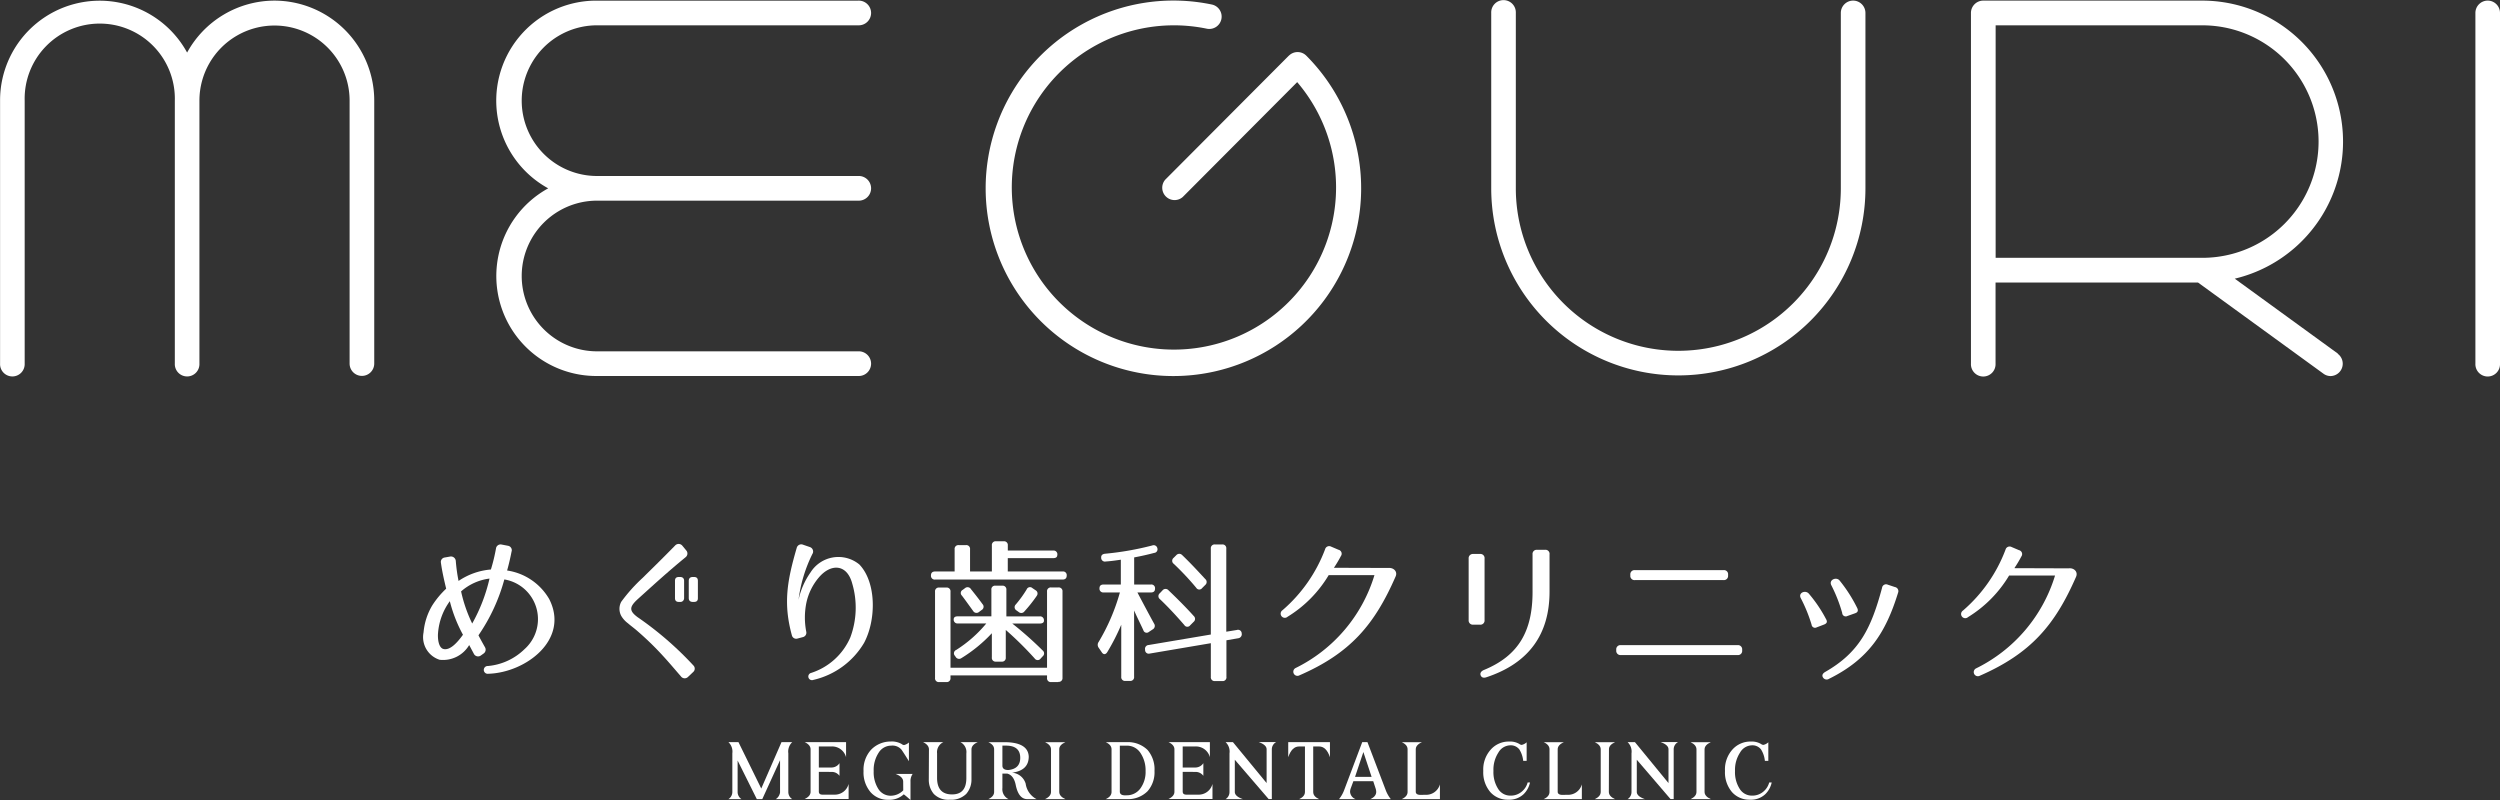 <svg xmlns="http://www.w3.org/2000/svg" width="200" height="64" viewBox="0 0 200 64"><rect x="0" y="0" width="200" height="64" fill="#333333" stroke="none"/><g transform="translate(0.006 0.188)"><g transform="translate(-0.005 -0.187)"><path d="M141.133,172.21c-.088.461-.212,1.014-.361,1.541a4.683,4.683,0,0,1,3.365,2.281c1.657,3.241-1.872,5.895-4.878,5.981a.312.312,0,1,1-.025-.621,4.794,4.794,0,0,0,2.933-1.351,3.219,3.219,0,0,0-1.617-5.575,14.621,14.621,0,0,1-2.069,4.468c.025.063.253.484.52.955a.376.376,0,0,1-.114.507l-.21.15a.376.376,0,0,1-.568-.137l-.371-.694a2.427,2.427,0,0,1-2.365,1.178,1.9,1.9,0,0,1-1.286-2.187,5.057,5.057,0,0,1,.695-2.159,6.972,6.972,0,0,1,1.114-1.341c-.159-.669-.321-1.353-.419-2.073a.355.355,0,0,1,.3-.421l.432-.076a.387.387,0,0,1,.457.35,13.234,13.234,0,0,0,.222,1.6,5.386,5.386,0,0,1,2.587-.915,14.189,14.189,0,0,0,.409-1.69.369.369,0,0,1,.435-.309l.518.1a.362.362,0,0,1,.3.441Zm-5.887,6.541c-.038.446.035,1.128.394,1.267.546.185,1.165-.522,1.6-1.128a11.322,11.322,0,0,1-1.051-2.684A4.954,4.954,0,0,0,135.246,178.751Zm2.734-.76a13.484,13.484,0,0,0,1.384-3.594,4.246,4.246,0,0,0-2.274,1.026,11.5,11.5,0,0,0,.889,2.57Z" transform="translate(-100.204 -128.112)" fill="#fff"/><path d="M201.08,182.141c-.531-.611-.975-1.143-1.47-1.678a23.783,23.783,0,0,0-2.021-1.962c-.253-.226-.533-.423-.758-.621a2,2,0,0,1-.543-.6,1.194,1.194,0,0,1,0-1.12,13.009,13.009,0,0,1,1.72-1.921c.707-.7,1.4-1.366,2.59-2.582a.381.381,0,0,1,.581.013l.308.373a.373.373,0,0,1-.048.547c-1.45,1.191-2.476,2.134-3.85,3.373-.644.6-.682.907,0,1.417a26.64,26.64,0,0,1,4.479,3.875.356.356,0,0,1-.025.522l-.422.4a.371.371,0,0,1-.541-.035Zm-.106-5.973h-.063c-.222,0-.321-.1-.321-.309V174.48c0-.21.1-.309.323-.309h.073c.21,0,.333.1.333.309v1.379A.3.3,0,0,1,200.974,176.167Zm1.124,0h-.073c-.21,0-.333-.1-.333-.309v-1.376c0-.213.124-.312.333-.312h.076c.222,0,.321.1.321.312v1.376C202.427,176.071,202.323,176.17,202.1,176.167Z" transform="translate(-146.592 -128.014)" fill="#fff"/><path d="M251.248,172.353a11.571,11.571,0,0,0-1.129,3.71,6.011,6.011,0,0,1,.955-2.185,2.635,2.635,0,0,1,3.911-.644c1.372,1.429,1.357,4.432.379,6.27a6.368,6.368,0,0,1-4.06,2.965.294.294,0,1,1-.174-.56,5.126,5.126,0,0,0,3.133-2.841,6.8,6.8,0,0,0,.152-4.308c-.419-1.576-1.708-1.624-2.673-.484a4.618,4.618,0,0,0-.99,2,5.925,5.925,0,0,0-.015,2.334.362.362,0,0,1-.273.436l-.419.112a.356.356,0,0,1-.457-.253c-.7-2.56-.381-4.359.387-7a.374.374,0,0,1,.505-.253l.546.188a.378.378,0,0,1,.225.52Z" transform="translate(-186.238 -128.077)" fill="#fff"/><path d="M304.872,171.765c0,.175-.111.253-.333.253h-3.628v1.067h4.381a.294.294,0,0,1,.333.335c0,.2-.111.312-.333.312H295.1a.3.3,0,0,1-.333-.335c0-.2.111-.312.333-.312h1.559v-1.774a.3.3,0,0,1,.333-.335h.568a.3.3,0,0,1,.333.335v1.774h1.746v-2.081a.3.3,0,0,1,.336-.335h.606a.3.3,0,0,1,.333.335v.408h3.625a.3.3,0,0,1,.336.352Zm.081,10.168h-.568a.3.3,0,0,1-.333-.335v-.2h-7.723v.2a.3.3,0,0,1-.333.335h-.571a.3.3,0,0,1-.333-.337v-6.888a.3.3,0,0,1,.333-.337h.568a.3.3,0,0,1,.336.335v6.082h7.723V174.7a.3.3,0,0,1,.333-.337h.571a.3.3,0,0,1,.333.337v6.888a.3.3,0,0,1-.336.329Zm-1.147-4.917c0,.15-.111.233-.336.233h-2.2a28.448,28.448,0,0,1,2.425,2.149.3.3,0,0,1,.013.471l-.162.175a.29.29,0,0,1-.483,0,27.1,27.1,0,0,0-2.312-2.281v2.2a.3.3,0,0,1-.333.335h-.445a.3.3,0,0,1-.336-.337v-1.936a11.629,11.629,0,0,1-2.428,1.987.318.318,0,0,1-.47-.1l-.061-.086a.289.289,0,0,1,.1-.459,10.183,10.183,0,0,0,2.415-2.124h-2.274a.3.3,0,0,1-.333-.335c0-.15.111-.236.333-.236H299.6v-2.116a.294.294,0,0,1,.333-.335h.533a.3.3,0,0,1,.333.335v2.121h2.675a.3.3,0,0,1,.328.329Zm-5.854-2.534c.371.459.68.857.94,1.216a.3.3,0,0,1-.073.471l-.21.157a.313.313,0,0,1-.472-.086c-.356-.487-.642-.895-.9-1.229a.282.282,0,0,1,.076-.459l.184-.139a.315.315,0,0,1,.457.066Zm5.273.56a11.531,11.531,0,0,1-.978,1.232.315.315,0,0,1-.47.048l-.174-.124a.3.3,0,0,1-.051-.474,9.348,9.348,0,0,0,.869-1.2.285.285,0,0,1,.457-.112l.253.172a.3.3,0,0,1,.093.456Z" transform="translate(-220.29 -127.368)" fill="#fff"/><path d="M348.261,173.035a.3.3,0,0,1-.369-.309c-.013-.175.086-.286.308-.312a23.6,23.6,0,0,0,3.774-.661.3.3,0,0,1,.409.21.291.291,0,0,1-.253.385c-.505.134-1.028.253-1.6.36v2.169h1.336a.294.294,0,0,1,.333.335c0,.2-.111.3-.333.3h-1.076c.543,1.029,1.011,1.911,1.336,2.494a.32.32,0,0,1-.114.461l-.3.2a.275.275,0,0,1-.447-.137c-.253-.547-.505-1.044-.74-1.576v5.3a.3.3,0,0,1-.336.335h-.359a.3.3,0,0,1-.333-.335v-4.161a17.087,17.087,0,0,1-1.114,2.185c-.136.223-.323.223-.457,0l-.237-.347a.391.391,0,0,1,0-.461,16.176,16.176,0,0,0,1.7-3.959h-1.3a.3.3,0,0,1-.333-.335c0-.2.111-.3.333-.3h1.374v-1.984C349.153,172.936,348.756,173,348.261,173.035Zm10.876,5.768h0a.327.327,0,0,1-.286.373l-.94.162v2.917a.3.3,0,0,1-.341.345H357a.3.3,0,0,1-.336-.335v-2.694l-4.889.829a.291.291,0,0,1-.371-.286v-.025a.306.306,0,0,1,.285-.373l4.974-.839v-6.87a.3.3,0,0,1,.336-.335h.568a.3.3,0,0,1,.333.337v6.642l.841-.137a.293.293,0,0,1,.392.289Zm-5.861-3.467c.778.745,1.445,1.417,2.021,2.06a.307.307,0,0,1-.013.471l-.273.274a.282.282,0,0,1-.47-.025c-.644-.745-1.288-1.439-1.955-2.073a.3.3,0,0,1,0-.474l.212-.223a.31.31,0,0,1,.477-.01Zm1.086-2.823c.73.7,1.324,1.353,1.857,1.926a.307.307,0,0,1,0,.471l-.253.253a.282.282,0,0,1-.47-.025,22.318,22.318,0,0,0-1.794-1.913.3.3,0,0,1-.013-.484l.21-.21a.315.315,0,0,1,.462-.018Z" transform="translate(-259.798 -128.116)" fill="#fff"/><path d="M414.732,174.628c-1.685,3.86-3.618,6.141-7.7,7.915a.33.33,0,0,1-.311-.583,12.232,12.232,0,0,0,6.316-7.433h-3.663a9.76,9.76,0,0,1-3.284,3.325.332.332,0,1,1-.407-.522,12.013,12.013,0,0,0,3.406-4.876.336.336,0,0,1,.483-.21l.594.253a.322.322,0,0,1,.184.507,9.815,9.815,0,0,1-.556.933l4.343.013C414.561,173.908,414.907,174.23,414.732,174.628Z" transform="translate(-303.082 -128.515)" fill="#fff"/><path d="M465.4,173.692h.531a.334.334,0,0,1,.371.373v4.917a.334.334,0,0,1-.374.367H465.4a.337.337,0,0,1-.371-.37v-4.916a.339.339,0,0,1,.374-.37Zm1.033,9.868c-.235.076-.384,0-.445-.162s.025-.322.253-.421c2.809-1.153,3.9-3.14,3.9-6.255V173.73a.331.331,0,0,1,.371-.37h.619a.326.326,0,0,1,.369.373v2.99C471.495,180.063,469.9,182.42,466.432,183.561Z" transform="translate(-347.538 -129.376)" fill="#fff"/><path d="M512.154,185.786h9.33a.334.334,0,0,1,.371.373v.048a.334.334,0,0,1-.371.373h-9.333a.337.337,0,0,1-.369-.373v-.048a.334.334,0,0,1,.371-.373Zm1.129-6h7.074a.329.329,0,0,1,.371.375v.048a.334.334,0,0,1-.371.373h-7.074a.334.334,0,0,1-.374-.373v-.048a.334.334,0,0,1,.374-.375Z" transform="translate(-382.483 -134.176)" fill="#fff"/><path d="M570.933,186.18a12.164,12.164,0,0,0-.866-2.124c-.222-.433.374-.669.644-.36a10.909,10.909,0,0,1,1.372,2.027c.136.226.076.36-.159.449l-.584.223A.276.276,0,0,1,570.933,186.18Zm6.912-2.534c-.98,3.165-2.329,5.289-5.513,6.863a.343.343,0,0,1-.483-.1c-.111-.175-.035-.324.174-.449,2.749-1.574,3.678-3.5,4.547-6.726a.323.323,0,0,1,.46-.253l.568.188a.335.335,0,0,1,.245.476Zm-4.457,1.614a12.092,12.092,0,0,0-.877-2.235c-.222-.436.407-.7.667-.373a11.717,11.717,0,0,1,1.4,2.185c.111.223.051.36-.172.433l-.6.213a.285.285,0,0,1-.424-.226Z" transform="translate(-426.007 -136.207)" fill="#fff"/><path d="M630.192,174.746c-1.685,3.86-3.615,6.13-7.7,7.917a.33.33,0,0,1-.311-.583,12.252,12.252,0,0,0,6.329-7.433h-3.676a9.781,9.781,0,0,1-3.284,3.325.332.332,0,1,1-.407-.522,12.013,12.013,0,0,0,3.406-4.876.336.336,0,0,1,.483-.21l.594.253a.322.322,0,0,1,.187.507,9.771,9.771,0,0,1-.558.933l4.343.015C630.02,174.016,630.366,174.348,630.192,174.746Z" transform="translate(-464.107 -128.605)" fill="#fff"/><path d="M231.453,234.08l1.824,3.713,1.619-3.713h.859a1.027,1.027,0,0,0-.313.892v3.089a.67.67,0,0,0,.313.578h-1.314a.783.783,0,0,0,.339-.525v-2.59l-1.422,3.115h-.437l-1.536-3.089v2.511a.687.687,0,0,0,.308.578H230.65a.675.675,0,0,0,.313-.578v-3.089a1.035,1.035,0,0,0-.313-.892Z" transform="translate(-172.377 -174.71)" fill="#fff"/><path d="M255.932,236.457v1.571c0,.177.1.253.3.253h.922a1.14,1.14,0,0,0,1.16-.859v1.206H254.8c.316-.15.472-.342.472-.578v-3.393c0-.236-.157-.428-.472-.578h3.31v1.206a1.155,1.155,0,0,0-1.185-.859h-.993v1.683h1.043a.757.757,0,0,0,.609-.347v1.014a.757.757,0,0,0-.609-.314Z" transform="translate(-190.426 -174.71)" fill="#fff"/><path d="M276.6,237.091c0-.253-.2-.464-.609-.616h1.367a1,1,0,0,0-.172.616v1.47q-.306-.281-.538-.456a1.689,1.689,0,0,1-1.248.438,1.824,1.824,0,0,1-1.4-.6,2.428,2.428,0,0,1-.571-1.7,2.367,2.367,0,0,1,.6-1.7,2.162,2.162,0,0,1,1.544-.661,1.59,1.59,0,0,1,.894.193.4.4,0,0,0,.2.091.883.883,0,0,0,.392-.208v1.5q-.351-.57-.584-.912a.943.943,0,0,0-.834-.335,1.184,1.184,0,0,0-1.011.578,2.52,2.52,0,0,0-.389,1.46,2.484,2.484,0,0,0,.376,1.432,1.154,1.154,0,0,0,.978.537,1.4,1.4,0,0,0,1.011-.431Z" transform="translate(-204.347 -174.561)" fill="#fff"/><path d="M292.752,234.663c0-.238-.157-.433-.472-.583h1.627a.885.885,0,0,0-.505.9v1.964q0,1.318,1.2,1.318,1.139,0,1.142-1.3V234.98a.886.886,0,0,0-.475-.9h1.39c-.333.144-.505.34-.505.583v2.372a1.732,1.732,0,0,1-.422,1.189,1.7,1.7,0,0,1-1.306.461,1.614,1.614,0,0,1-1.286-.461,1.747,1.747,0,0,1-.4-1.158Z" transform="translate(-218.437 -174.71)" fill="#fff"/><path d="M315.931,237.4a1.644,1.644,0,0,0,.872,1.239h-.743q-.7,0-.93-1.156c-.106-.507-.333-.8-.677-.887h-.384v1.151a.877.877,0,0,0,.493.892H312.94c.313-.144.467-.337.467-.578v-3.4c0-.253-.154-.433-.467-.578h1.278q1.9,0,1.958,1.148c0,.748-.445,1.176-1.336,1.293a1.231,1.231,0,0,1,1.091.879Zm-1.862-3.041v1.6c0,.236.159.352.48.352q.947-.1.947-.976c0-.639-.369-.963-1.1-.976Z" transform="translate(-233.878 -174.71)" fill="#fff"/><path d="M332.054,238.061q0,.355.493.578H330.92c.316-.15.475-.342.475-.578v-3.4c0-.236-.159-.428-.475-.578h1.627q-.505.223-.493.578Z" transform="translate(-247.315 -174.71)" fill="#fff"/><path d="M351.828,234.08a2.238,2.238,0,0,1,1.645.623,2.372,2.372,0,0,1,.558,1.683,2.285,2.285,0,0,1-.558,1.624,2.209,2.209,0,0,1-1.645.629h-1.7c.313-.144.467-.337.467-.578v-3.4c0-.253-.154-.433-.467-.578Zm-.033,4.253a1.338,1.338,0,0,0,1.109-.552,2.233,2.233,0,0,0,.414-1.379,2.489,2.489,0,0,0-.414-1.462,1.282,1.282,0,0,0-1.109-.578h-.538v3.675c0,.2.144.3.429.3Z" transform="translate(-261.672 -174.71)" fill="#fff"/><path d="M371.137,236.457v1.571c0,.177.1.253.3.253h.922a1.14,1.14,0,0,0,1.16-.859v1.206H370c.316-.15.475-.342.475-.578v-3.393c0-.236-.159-.428-.475-.578h3.312v1.206a1.155,1.155,0,0,0-1.185-.859h-.99v1.683h1.043a.757.757,0,0,0,.609-.347v1.014a.757.757,0,0,0-.609-.314Z" transform="translate(-276.522 -174.71)" fill="#fff"/><path d="M388.818,235.487v2.575q0,.355.652.578h-1.39a.67.67,0,0,0,.313-.578v-3.089a1.027,1.027,0,0,0-.313-.892h.589l2.693,3.274v-2.7c0-.236-.21-.428-.627-.578h1.39a.659.659,0,0,0-.346.578v3.981h-.253Z" transform="translate(-290.034 -174.71)" fill="#fff"/><path d="M411.257,234.08v1.206q-.288-.859-.864-.859h-.475v3.634c0,.253.157.433.467.578h-1.594c.313-.144.467-.337.467-.578v-3.634h-.472q-.576,0-.867.859V234.08Z" transform="translate(-304.862 -174.71)" fill="#fff"/><path d="M425.147,237.207l-.225.611a.889.889,0,0,0-.038.238.669.669,0,0,0,.442.583H424a2.572,2.572,0,0,0,.412-.725l1.445-3.834h.417l1.46,3.834a2.642,2.642,0,0,0,.409.725H426.5c.316-.139.475-.335.475-.583a.937.937,0,0,0-.038-.238l-.2-.611Zm.134-.347h1.326l-.659-1.989Z" transform="translate(-316.879 -174.71)" fill="#fff"/><path d="M445.75,238.292a1.14,1.14,0,0,0,1.165-.834v1.181H443.86c.311-.144.467-.337.467-.578v-3.4c0-.253-.157-.433-.467-.578h1.627q-.505.215-.505.578v3.386c0,.165.129.253.384.253Z" transform="translate(-331.722 -174.71)" fill="#fff"/><path d="M470.483,236.244a2.464,2.464,0,0,0,.379,1.437,1.131,1.131,0,0,0,.96.535,1.352,1.352,0,0,0,.973-.36,1.4,1.4,0,0,0,.424-.694h.189a1.831,1.831,0,0,1-.518.945,1.667,1.667,0,0,1-1.223.436,1.846,1.846,0,0,1-1.427-.6,2.428,2.428,0,0,1-.571-1.7,2.377,2.377,0,0,1,.6-1.711,1.92,1.92,0,0,1,1.465-.641,1.464,1.464,0,0,1,.821.193.371.371,0,0,0,.184.076.856.856,0,0,0,.4-.21v1.488h-.275a2.154,2.154,0,0,0-.306-.912.865.865,0,0,0-.758-.332,1.124,1.124,0,0,0-.922.578A2.507,2.507,0,0,0,470.483,236.244Z" transform="translate(-351.008 -174.568)" fill="#fff"/><path d="M490.69,238.292a1.135,1.135,0,0,0,1.165-.834v1.181H488.8c.313-.144.467-.337.467-.578v-3.4c0-.253-.154-.433-.467-.578h1.627q-.505.215-.505.578v3.386c0,.165.129.253.387.253Z" transform="translate(-365.308 -174.71)" fill="#fff"/><path d="M506.122,238.061q0,.355.493.578H505c.316-.15.472-.342.472-.578v-3.4c0-.236-.157-.428-.472-.578h1.624q-.505.223-.493.578Z" transform="translate(-377.415 -174.71)" fill="#fff"/><path d="M516.1,235.487v2.575c0,.236.22.428.654.578h-1.39a.67.67,0,0,0,.313-.578v-3.089a1.028,1.028,0,0,0-.313-.892h.589l2.683,3.274v-2.7c0-.236-.21-.428-.627-.578h1.389a.659.659,0,0,0-.346.578v3.981H518.8Z" transform="translate(-385.158 -174.71)" fill="#fff"/><path d="M536.439,238.061q0,.355.505.578H535.32c.316-.15.472-.342.472-.578v-3.4c0-.236-.157-.428-.472-.578h1.624q-.505.223-.505.578Z" transform="translate(-400.075 -174.71)" fill="#fff"/><path d="M546.995,236.244a2.464,2.464,0,0,0,.379,1.437,1.134,1.134,0,0,0,.96.535,1.357,1.357,0,0,0,.975-.36,1.415,1.415,0,0,0,.422-.694h.2a1.837,1.837,0,0,1-.52.945,1.664,1.664,0,0,1-1.223.436,1.849,1.849,0,0,1-1.427-.6,2.437,2.437,0,0,1-.568-1.7,2.376,2.376,0,0,1,.594-1.711,1.925,1.925,0,0,1,1.468-.641,1.459,1.459,0,0,1,.818.193.379.379,0,0,0,.187.076.851.851,0,0,0,.4-.21v1.488h-.275a2.117,2.117,0,0,0-.306-.912.865.865,0,0,0-.758-.332,1.126,1.126,0,0,0-.922.578A2.525,2.525,0,0,0,546.995,236.244Z" transform="translate(-408.195 -174.568)" fill="#fff"/><path d="M336.637,4.394h0l-9.886,9.919a.987.987,0,0,0,1.392,1.394L337.3,6.516a12.971,12.971,0,1,1-7.2-4.268.988.988,0,0,0,.4-1.934A15.02,15.02,0,1,0,338.029,4.4h0a.983.983,0,0,0-1.392,0Z" transform="translate(-233.526 0.053)" fill="#fff"/><path d="M501.156-.14a.989.989,0,0,0-.985.988V14.876a13,13,0,1,1-26,0V.851a.985.985,0,1,0-1.968,0V14.876a14.968,14.968,0,1,0,29.937,0V.851A.989.989,0,0,0,501.156-.14Z" transform="translate(-352.906 0.187)" fill="#fff"/><path d="M21.956,0a7.982,7.982,0,0,0-6.993,4.156A7.969,7.969,0,0,0,0,8V29.036a.985.985,0,1,0,1.968,0V8A6.008,6.008,0,1,1,13.98,8V29.036a.985.985,0,1,0,1.968,0V8A6.007,6.007,0,1,1,27.962,8V29.036a.985.985,0,1,0,1.971,0V8a8,8,0,0,0-7.976-8Z" transform="translate(0.005 0.049)" fill="#fff"/><path d="M165.138,1.98h20.969a.988.988,0,1,0,0-1.974H165.138a8,8,0,0,0-3.83,15.016,8,8,0,0,0,3.83,15.013h20.969a.988.988,0,1,0,0-1.974H165.138a6.027,6.027,0,0,1,0-12.053h20.969a.988.988,0,1,0,0-1.974H165.138a6.027,6.027,0,0,1,0-12.053Z" transform="translate(-117.453 0.044)" fill="#fff"/><path d="M784.822,0a.989.989,0,0,0-.985.988V29.043a.985.985,0,1,0,1.968,0V.991A.987.987,0,0,0,784.822,0Z" transform="translate(-585.806 0.047)" fill="#fff"/><path d="M653.458,28.245l-8.256-6A11.276,11.276,0,0,0,642.607,0H625.082a.989.989,0,0,0-.985.988V29.043a.985.985,0,1,0,1.968,0V22.555h16.2l10.032,7.291a.963.963,0,0,0,.576.19.989.989,0,0,0,.579-1.774ZM626.072,1.977h16.535a9.3,9.3,0,0,1,0,18.6H626.072Z" transform="translate(-466.422 0.048)" fill="#fff"/></g></g></svg>